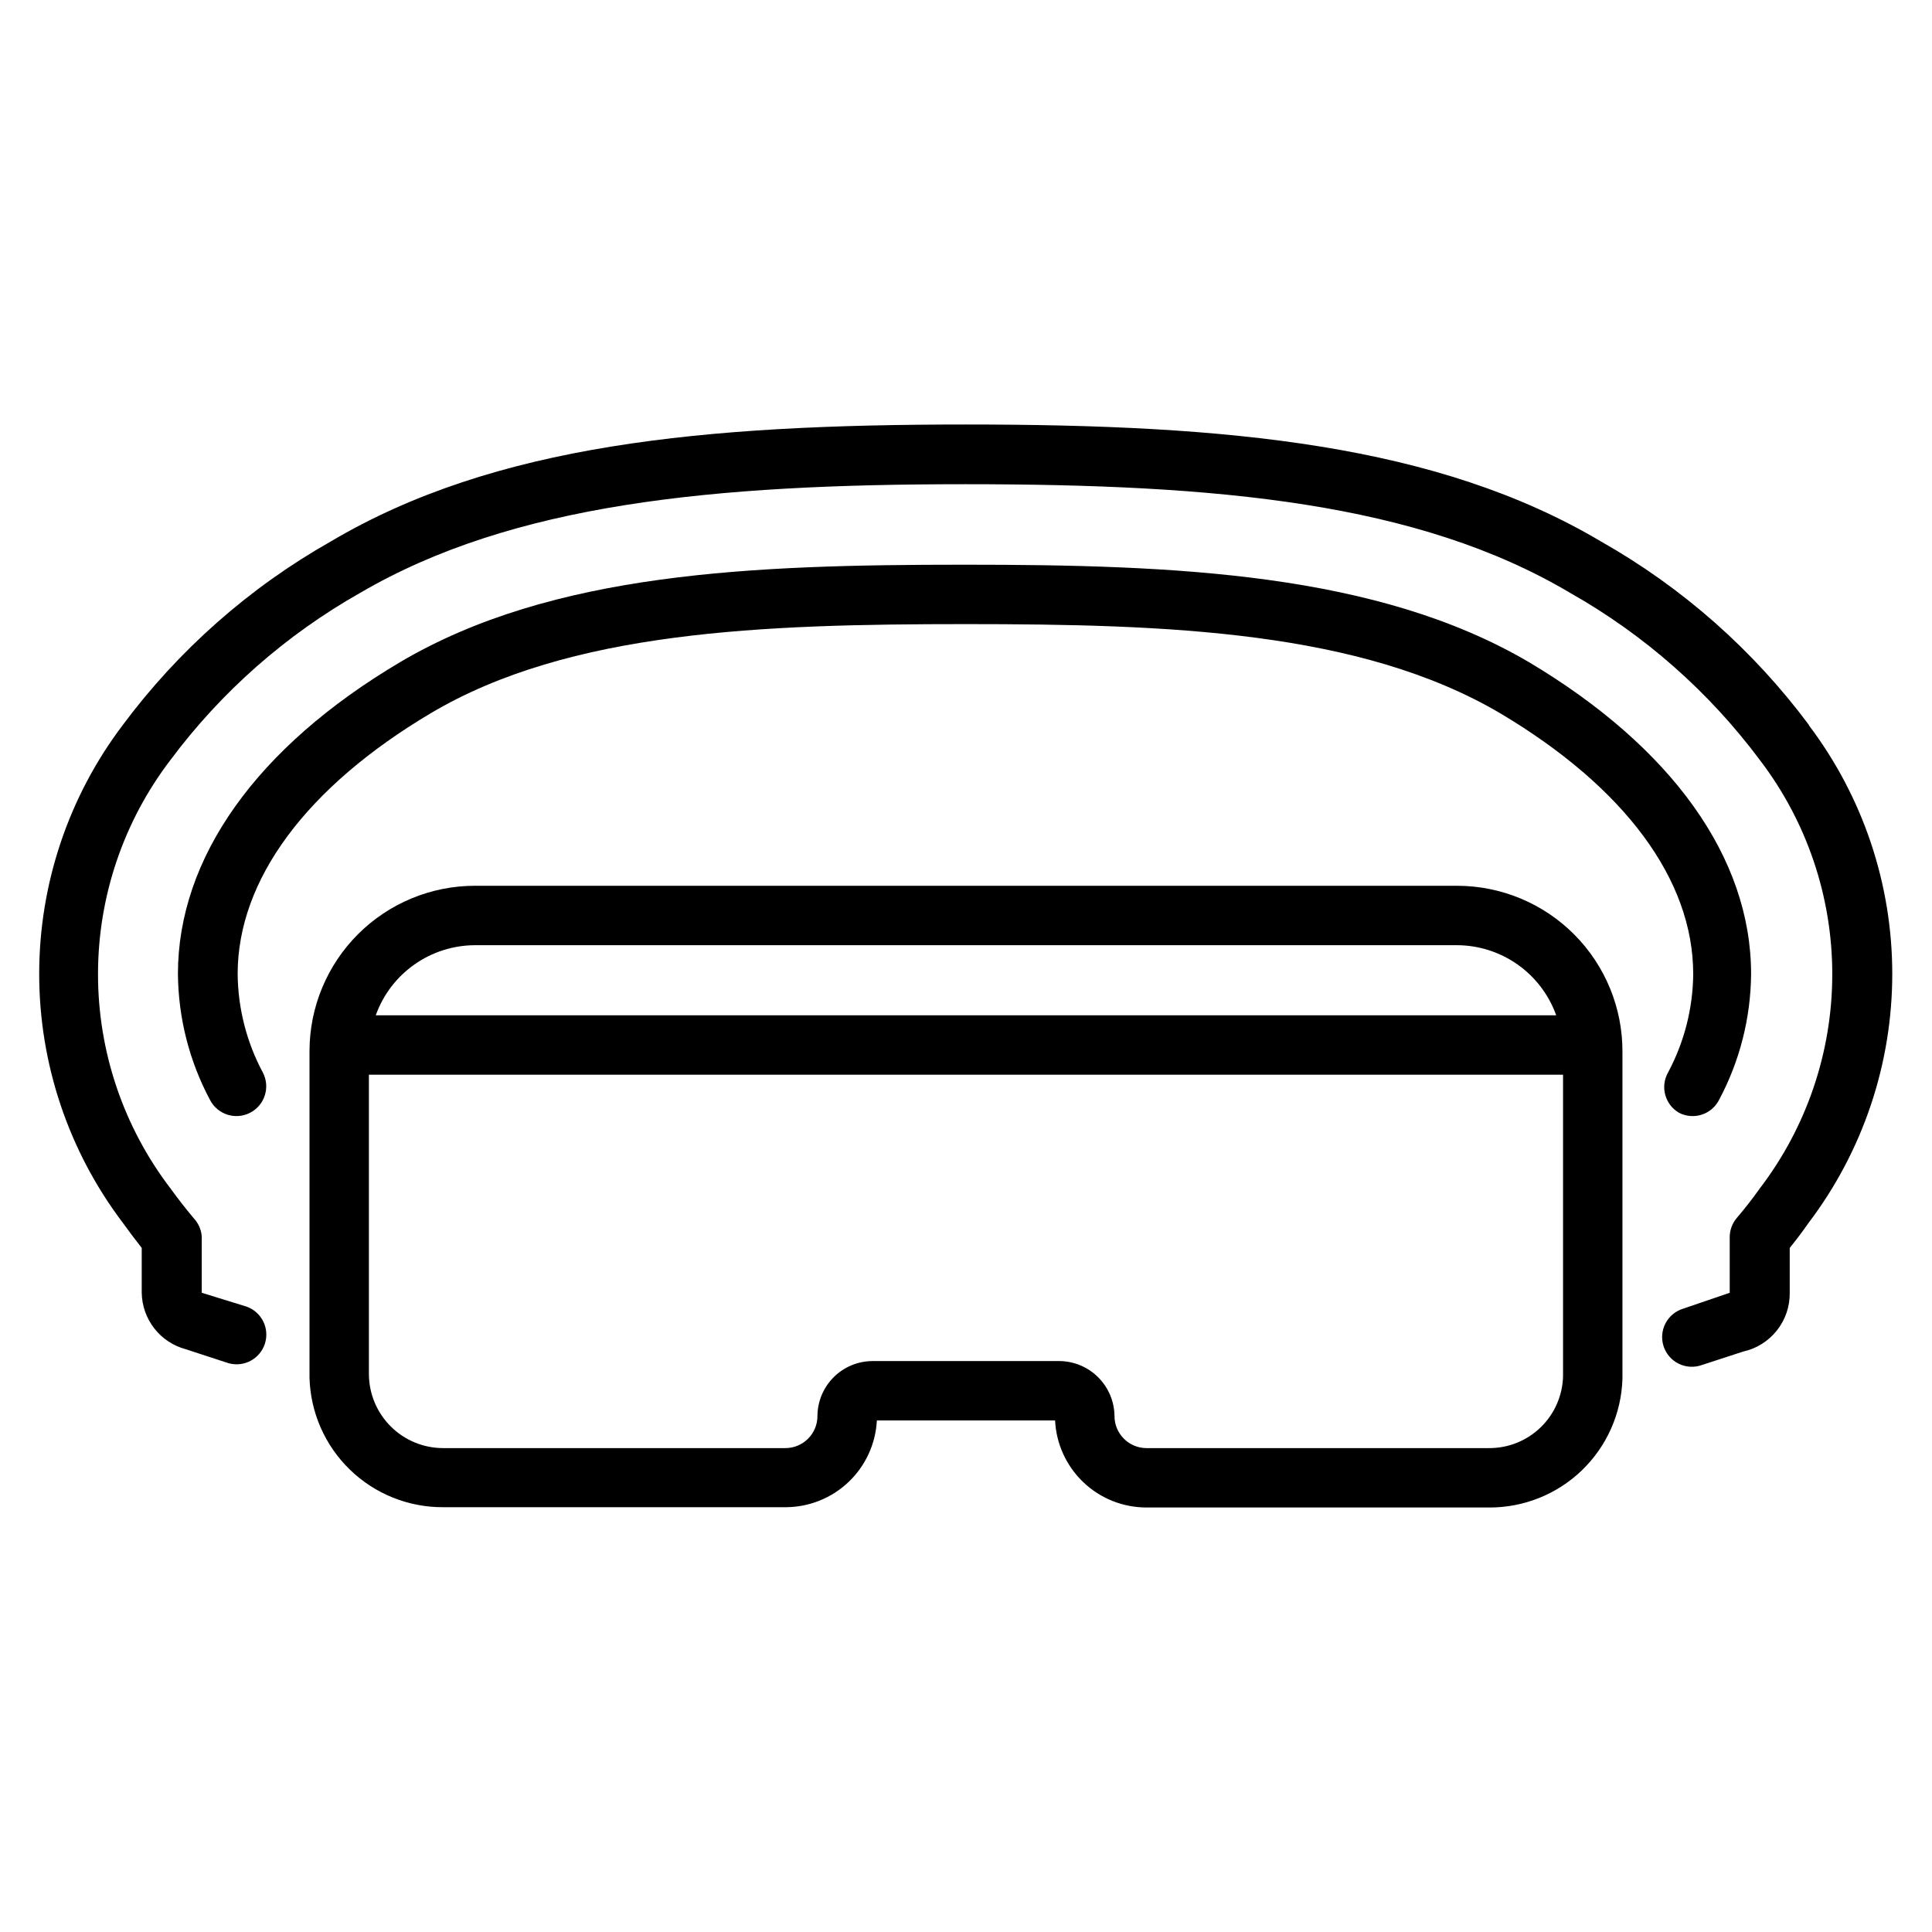<?xml version="1.0" encoding="UTF-8"?>
<!-- Uploaded to: SVG Repo, www.svgrepo.com, Generator: SVG Repo Mixer Tools -->
<svg fill="#000000" width="800px" height="800px" version="1.1" viewBox="144 144 512 512" xmlns="http://www.w3.org/2000/svg">
 <g>
  <path d="m530.12 378.74h-260.25c-11.617 0-22.758 4.609-30.977 12.816-8.223 8.207-12.852 19.34-12.871 30.953v86.594c0.246 9.215 4.094 17.969 10.715 24.383 6.621 6.414 15.488 9.984 24.707 9.938h90.844c6.191-0.031 12.137-2.43 16.613-6.703 4.481-4.273 7.156-10.102 7.477-16.281h47.23c0.305 6.211 2.981 12.066 7.481 16.359 4.496 4.293 10.469 6.691 16.688 6.703h90.766c9.184 0.066 18.031-3.461 24.652-9.828 6.617-6.371 10.484-15.074 10.77-24.258v-86.594 0.004c0.062-11.672-4.527-22.883-12.758-31.156-8.23-8.277-19.418-12.93-31.086-12.93zm-260.25 15.742 260.25 0.004c5.758 0.02 11.375 1.812 16.078 5.137s8.27 8.016 10.211 13.441h-312.83c1.941-5.426 5.508-10.117 10.211-13.441 4.707-3.324 10.32-5.117 16.082-5.137zm268.67 133.28h-90.844c-4.633-0.086-8.344-3.867-8.344-8.504-0.043-3.836-1.578-7.504-4.285-10.223-2.703-2.723-6.363-4.277-10.199-4.34h-49.594c-3.871 0-7.582 1.531-10.328 4.262-2.742 2.731-4.293 6.434-4.316 10.301 0 4.699-3.805 8.504-8.5 8.504h-90.688c-5.219 0-10.223-2.074-13.914-5.766s-5.766-8.695-5.766-13.914v-79.273h316.46v79.902c-0.125 5.121-2.258 9.992-5.938 13.555-3.684 3.566-8.617 5.539-13.742 5.496z"/>
  <path d="m623.41 336.16c-14.777-19.875-33.547-36.445-55.105-48.648-43.375-25.742-98.637-31.016-168.3-31.016-69.668 0-124.93 5.273-168.38 31.016-21.555 12.203-40.324 28.773-55.105 48.648-14.359 18.98-22.133 42.129-22.133 65.93 0 23.797 7.773 46.949 22.133 65.926 1.625 2.258 3.305 4.488 5.039 6.691v11.887c0.051 3.422 1.219 6.731 3.32 9.43 2.102 2.699 5.027 4.641 8.328 5.527l11.336 3.699c4.07 1.164 8.332-1.102 9.645-5.125 1.312-4.027-0.789-8.367-4.762-9.832l-11.965-3.699v-14.957c-0.141-1.797-0.891-3.492-2.129-4.801-2.152-2.57-4.199-5.195-6.141-7.871h0.004c-12.469-16.309-19.223-36.27-19.223-56.797 0-20.531 6.754-40.488 19.223-56.797 13.484-18.074 30.59-33.141 50.223-44.242 40.383-23.617 93.285-28.812 160.35-28.812 67.07 0 120.05 4.879 160.35 28.812h0.004c19.633 11.098 36.734 26.164 50.223 44.242 12.469 16.309 19.223 36.266 19.223 56.797 0 20.527-6.754 40.488-19.223 56.797-1.891 2.676-3.938 5.301-6.141 7.871-1.176 1.418-1.816 3.199-1.812 5.039v14.719l-12.203 4.172h0.004c-2.059 0.59-3.785 1.988-4.793 3.875-1.004 1.891-1.195 4.106-0.531 6.137 0.664 2.035 2.125 3.711 4.051 4.644 1.926 0.93 4.144 1.039 6.152 0.301l10.863-3.543c3.539-0.777 6.703-2.754 8.953-5.594 2.254-2.84 3.457-6.367 3.406-9.992v-11.887c1.785-2.203 3.465-4.434 5.039-6.691 14.359-18.977 22.133-42.129 22.133-65.926 0-23.801-7.773-46.949-22.133-65.93z"/>
  <path d="m588.93 438.89c1.859 0.965 4.023 1.148 6.019 0.516 1.992-0.637 3.652-2.039 4.609-3.902 5.488-10.273 8.406-21.727 8.5-33.375 0-30.781-20.941-60.062-58.883-82.656-40.227-23.617-93.598-25.82-149.57-25.82-55.969 0-109.18 1.969-149.57 25.82-38.023 22.516-58.883 51.875-58.883 82.656h0.004c0.098 11.648 3.016 23.102 8.504 33.375 2 3.871 6.758 5.387 10.625 3.387 3.871-2 5.387-6.758 3.387-10.629-4.309-8.043-6.606-17.008-6.691-26.133 0-24.953 18.184-49.516 51.168-69.117 36.762-21.805 87.852-23.617 141.7-23.617s104.62 1.812 141.7 23.617c32.984 19.602 51.168 44.082 51.168 69.117h0.004c-0.086 9.125-2.383 18.09-6.691 26.133-2.086 3.746-0.789 8.469 2.91 10.629z"/>
 </g>
</svg>